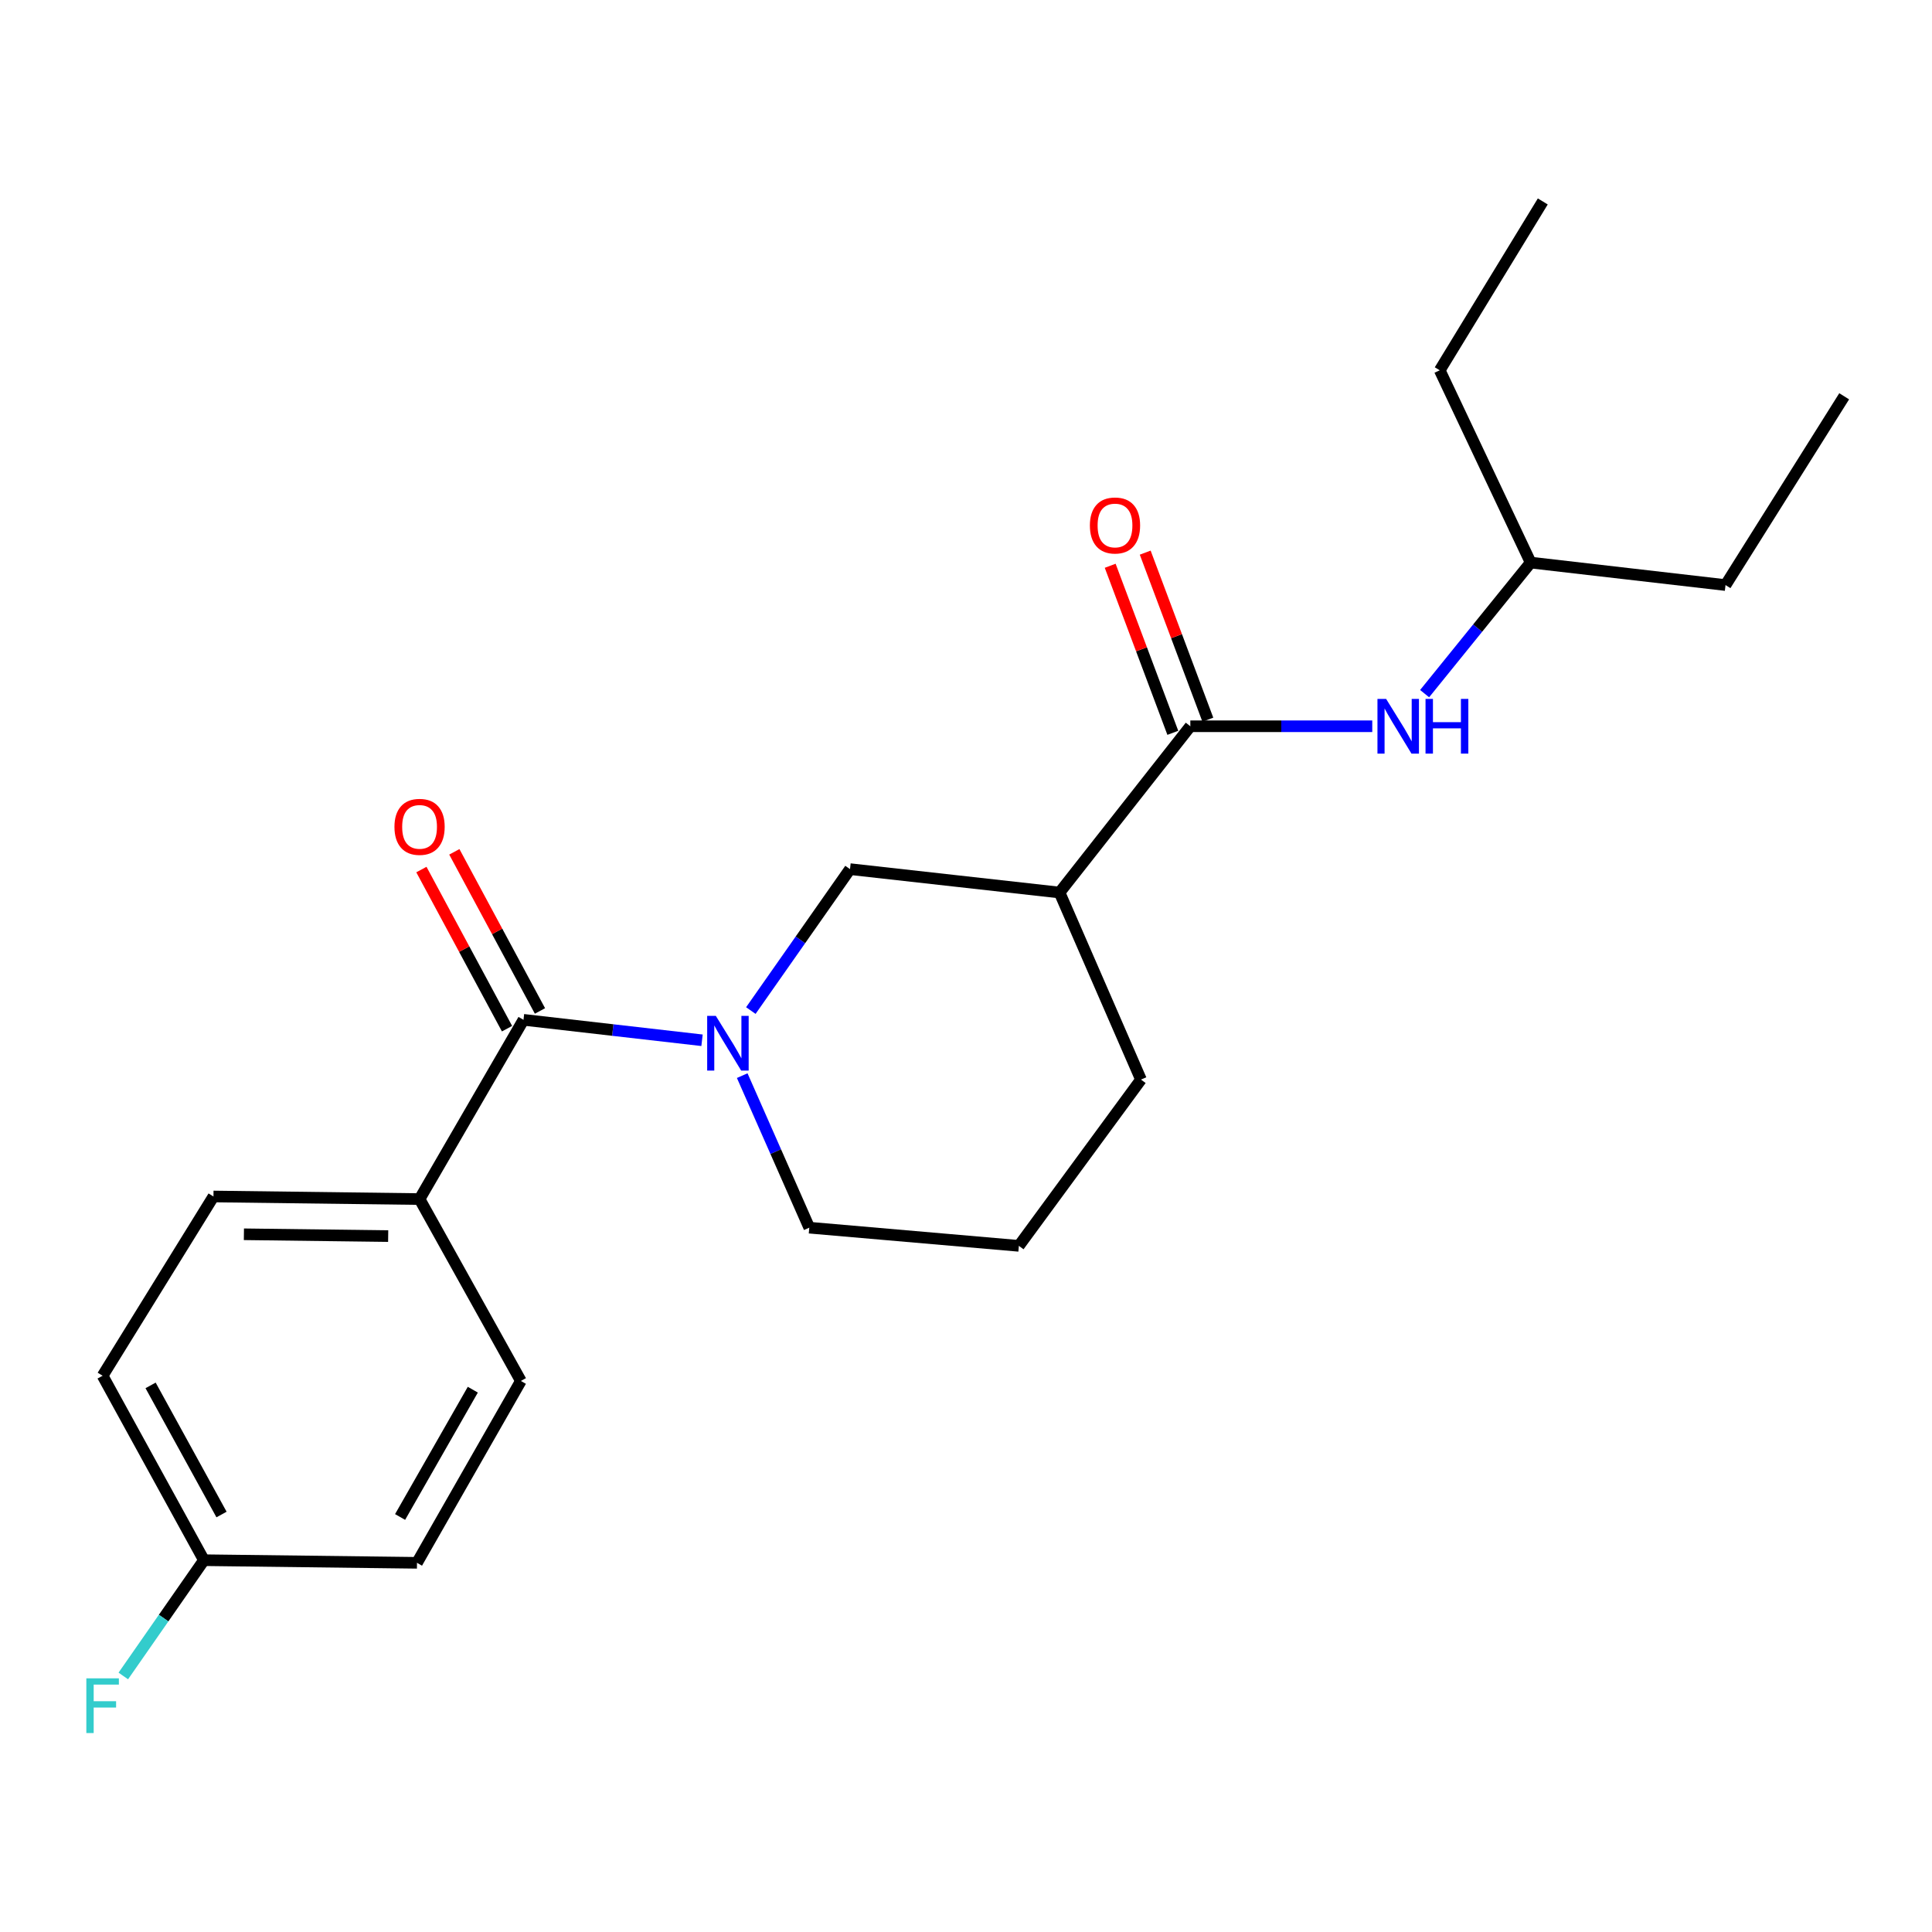 <?xml version='1.0' encoding='iso-8859-1'?>
<svg version='1.1' baseProfile='full'
              xmlns='http://www.w3.org/2000/svg'
                      xmlns:rdkit='http://www.rdkit.org/xml'
                      xmlns:xlink='http://www.w3.org/1999/xlink'
                  xml:space='preserve'
width='1000px' height='1000px' viewBox='0 0 1000 1000'>
<!-- END OF HEADER -->
<rect style='opacity:1.0;fill:#FFFFFF;stroke:none' width='1000' height='1000' x='0' y='0'> </rect>
<path class='bond-0' d='M 363.369,538.443 L 317.164,533.149' style='fill:none;fill-rule:evenodd;stroke:#0000FF;stroke-width:6px;stroke-linecap:butt;stroke-linejoin:miter;stroke-opacity:1' />
<path class='bond-0' d='M 317.164,533.149 L 270.96,527.856' style='fill:none;fill-rule:evenodd;stroke:#000000;stroke-width:6px;stroke-linecap:butt;stroke-linejoin:miter;stroke-opacity:1' />
<path class='bond-3' d='M 388.631,523.067 L 414.298,486.464' style='fill:none;fill-rule:evenodd;stroke:#0000FF;stroke-width:6px;stroke-linecap:butt;stroke-linejoin:miter;stroke-opacity:1' />
<path class='bond-3' d='M 414.298,486.464 L 439.966,449.86' style='fill:none;fill-rule:evenodd;stroke:#000000;stroke-width:6px;stroke-linecap:butt;stroke-linejoin:miter;stroke-opacity:1' />
<path class='bond-10' d='M 384.168,556.747 L 401.526,596.095' style='fill:none;fill-rule:evenodd;stroke:#0000FF;stroke-width:6px;stroke-linecap:butt;stroke-linejoin:miter;stroke-opacity:1' />
<path class='bond-10' d='M 401.526,596.095 L 418.883,635.442' style='fill:none;fill-rule:evenodd;stroke:#000000;stroke-width:6px;stroke-linecap:butt;stroke-linejoin:miter;stroke-opacity:1' />
<path class='bond-5' d='M 270.96,527.856 L 217.167,620.641' style='fill:none;fill-rule:evenodd;stroke:#000000;stroke-width:6px;stroke-linecap:butt;stroke-linejoin:miter;stroke-opacity:1' />
<path class='bond-6' d='M 279.485,523.268 L 257.323,482.087' style='fill:none;fill-rule:evenodd;stroke:#000000;stroke-width:6px;stroke-linecap:butt;stroke-linejoin:miter;stroke-opacity:1' />
<path class='bond-6' d='M 257.323,482.087 L 235.162,440.906' style='fill:none;fill-rule:evenodd;stroke:#FF0000;stroke-width:6px;stroke-linecap:butt;stroke-linejoin:miter;stroke-opacity:1' />
<path class='bond-6' d='M 262.435,532.443 L 240.273,491.262' style='fill:none;fill-rule:evenodd;stroke:#000000;stroke-width:6px;stroke-linecap:butt;stroke-linejoin:miter;stroke-opacity:1' />
<path class='bond-6' d='M 240.273,491.262 L 218.112,450.081' style='fill:none;fill-rule:evenodd;stroke:#FF0000;stroke-width:6px;stroke-linecap:butt;stroke-linejoin:miter;stroke-opacity:1' />
<path class='bond-1' d='M 616.114,375.91 L 548.423,461.972' style='fill:none;fill-rule:evenodd;stroke:#000000;stroke-width:6px;stroke-linecap:butt;stroke-linejoin:miter;stroke-opacity:1' />
<path class='bond-4' d='M 616.114,375.91 L 663.198,375.91' style='fill:none;fill-rule:evenodd;stroke:#000000;stroke-width:6px;stroke-linecap:butt;stroke-linejoin:miter;stroke-opacity:1' />
<path class='bond-4' d='M 663.198,375.91 L 710.281,375.91' style='fill:none;fill-rule:evenodd;stroke:#0000FF;stroke-width:6px;stroke-linecap:butt;stroke-linejoin:miter;stroke-opacity:1' />
<path class='bond-7' d='M 625.179,372.511 L 608.97,329.277' style='fill:none;fill-rule:evenodd;stroke:#000000;stroke-width:6px;stroke-linecap:butt;stroke-linejoin:miter;stroke-opacity:1' />
<path class='bond-7' d='M 608.97,329.277 L 592.761,286.043' style='fill:none;fill-rule:evenodd;stroke:#FF0000;stroke-width:6px;stroke-linecap:butt;stroke-linejoin:miter;stroke-opacity:1' />
<path class='bond-7' d='M 607.049,379.308 L 590.841,336.074' style='fill:none;fill-rule:evenodd;stroke:#000000;stroke-width:6px;stroke-linecap:butt;stroke-linejoin:miter;stroke-opacity:1' />
<path class='bond-7' d='M 590.841,336.074 L 574.632,292.84' style='fill:none;fill-rule:evenodd;stroke:#FF0000;stroke-width:6px;stroke-linecap:butt;stroke-linejoin:miter;stroke-opacity:1' />
<path class='bond-2' d='M 548.423,461.972 L 439.966,449.86' style='fill:none;fill-rule:evenodd;stroke:#000000;stroke-width:6px;stroke-linecap:butt;stroke-linejoin:miter;stroke-opacity:1' />
<path class='bond-22' d='M 548.423,461.972 L 590.567,558.791' style='fill:none;fill-rule:evenodd;stroke:#000000;stroke-width:6px;stroke-linecap:butt;stroke-linejoin:miter;stroke-opacity:1' />
<path class='bond-16' d='M 737.376,359.025 L 764.824,325.108' style='fill:none;fill-rule:evenodd;stroke:#0000FF;stroke-width:6px;stroke-linecap:butt;stroke-linejoin:miter;stroke-opacity:1' />
<path class='bond-16' d='M 764.824,325.108 L 792.273,291.191' style='fill:none;fill-rule:evenodd;stroke:#000000;stroke-width:6px;stroke-linecap:butt;stroke-linejoin:miter;stroke-opacity:1' />
<path class='bond-8' d='M 217.167,620.641 L 110.484,619.297' style='fill:none;fill-rule:evenodd;stroke:#000000;stroke-width:6px;stroke-linecap:butt;stroke-linejoin:miter;stroke-opacity:1' />
<path class='bond-8' d='M 200.92,639.8 L 126.242,638.859' style='fill:none;fill-rule:evenodd;stroke:#000000;stroke-width:6px;stroke-linecap:butt;stroke-linejoin:miter;stroke-opacity:1' />
<path class='bond-9' d='M 217.167,620.641 L 269.604,714.782' style='fill:none;fill-rule:evenodd;stroke:#000000;stroke-width:6px;stroke-linecap:butt;stroke-linejoin:miter;stroke-opacity:1' />
<path class='bond-13' d='M 110.484,619.297 L 53.109,712.082' style='fill:none;fill-rule:evenodd;stroke:#000000;stroke-width:6px;stroke-linecap:butt;stroke-linejoin:miter;stroke-opacity:1' />
<path class='bond-12' d='M 269.604,714.782 L 215.833,808.912' style='fill:none;fill-rule:evenodd;stroke:#000000;stroke-width:6px;stroke-linecap:butt;stroke-linejoin:miter;stroke-opacity:1' />
<path class='bond-12' d='M 244.727,719.298 L 207.087,785.189' style='fill:none;fill-rule:evenodd;stroke:#000000;stroke-width:6px;stroke-linecap:butt;stroke-linejoin:miter;stroke-opacity:1' />
<path class='bond-17' d='M 418.883,635.442 L 527.362,644.854' style='fill:none;fill-rule:evenodd;stroke:#000000;stroke-width:6px;stroke-linecap:butt;stroke-linejoin:miter;stroke-opacity:1' />
<path class='bond-11' d='M 105.557,807.557 L 215.833,808.912' style='fill:none;fill-rule:evenodd;stroke:#000000;stroke-width:6px;stroke-linecap:butt;stroke-linejoin:miter;stroke-opacity:1' />
<path class='bond-14' d='M 105.557,807.557 L 84.69,837.518' style='fill:none;fill-rule:evenodd;stroke:#000000;stroke-width:6px;stroke-linecap:butt;stroke-linejoin:miter;stroke-opacity:1' />
<path class='bond-14' d='M 84.69,837.518 L 63.823,867.479' style='fill:none;fill-rule:evenodd;stroke:#33CCCC;stroke-width:6px;stroke-linecap:butt;stroke-linejoin:miter;stroke-opacity:1' />
<path class='bond-23' d='M 105.557,807.557 L 53.109,712.082' style='fill:none;fill-rule:evenodd;stroke:#000000;stroke-width:6px;stroke-linecap:butt;stroke-linejoin:miter;stroke-opacity:1' />
<path class='bond-23' d='M 114.66,783.913 L 77.945,717.081' style='fill:none;fill-rule:evenodd;stroke:#000000;stroke-width:6px;stroke-linecap:butt;stroke-linejoin:miter;stroke-opacity:1' />
<path class='bond-15' d='M 590.567,558.791 L 527.362,644.854' style='fill:none;fill-rule:evenodd;stroke:#000000;stroke-width:6px;stroke-linecap:butt;stroke-linejoin:miter;stroke-opacity:1' />
<path class='bond-18' d='M 792.273,291.191 L 893.126,302.83' style='fill:none;fill-rule:evenodd;stroke:#000000;stroke-width:6px;stroke-linecap:butt;stroke-linejoin:miter;stroke-opacity:1' />
<path class='bond-19' d='M 792.273,291.191 L 745.203,191.662' style='fill:none;fill-rule:evenodd;stroke:#000000;stroke-width:6px;stroke-linecap:butt;stroke-linejoin:miter;stroke-opacity:1' />
<path class='bond-20' d='M 893.126,302.83 L 954.545,205.118' style='fill:none;fill-rule:evenodd;stroke:#000000;stroke-width:6px;stroke-linecap:butt;stroke-linejoin:miter;stroke-opacity:1' />
<path class='bond-21' d='M 745.203,191.662 L 798.544,104.265' style='fill:none;fill-rule:evenodd;stroke:#000000;stroke-width:6px;stroke-linecap:butt;stroke-linejoin:miter;stroke-opacity:1' />
<path  class='atom-0' d='M 370.511 525.818
L 379.791 540.818
Q 380.711 542.298, 382.191 544.978
Q 383.671 547.658, 383.751 547.818
L 383.751 525.818
L 387.511 525.818
L 387.511 554.138
L 383.631 554.138
L 373.671 537.738
Q 372.511 535.818, 371.271 533.618
Q 370.071 531.418, 369.711 530.738
L 369.711 554.138
L 366.031 554.138
L 366.031 525.818
L 370.511 525.818
' fill='#0000FF'/>
<path  class='atom-5' d='M 717.451 361.75
L 726.731 376.75
Q 727.651 378.23, 729.131 380.91
Q 730.611 383.59, 730.691 383.75
L 730.691 361.75
L 734.451 361.75
L 734.451 390.07
L 730.571 390.07
L 720.611 373.67
Q 719.451 371.75, 718.211 369.55
Q 717.011 367.35, 716.651 366.67
L 716.651 390.07
L 712.971 390.07
L 712.971 361.75
L 717.451 361.75
' fill='#0000FF'/>
<path  class='atom-5' d='M 737.851 361.75
L 741.691 361.75
L 741.691 373.79
L 756.171 373.79
L 756.171 361.75
L 760.011 361.75
L 760.011 390.07
L 756.171 390.07
L 756.171 376.99
L 741.691 376.99
L 741.691 390.07
L 737.851 390.07
L 737.851 361.75
' fill='#0000FF'/>
<path  class='atom-7' d='M 204.167 427.976
Q 204.167 421.176, 207.527 417.376
Q 210.887 413.576, 217.167 413.576
Q 223.447 413.576, 226.807 417.376
Q 230.167 421.176, 230.167 427.976
Q 230.167 434.856, 226.767 438.776
Q 223.367 442.656, 217.167 442.656
Q 210.927 442.656, 207.527 438.776
Q 204.167 434.896, 204.167 427.976
M 217.167 439.456
Q 221.487 439.456, 223.807 436.576
Q 226.167 433.656, 226.167 427.976
Q 226.167 422.416, 223.807 419.616
Q 221.487 416.776, 217.167 416.776
Q 212.847 416.776, 210.487 419.576
Q 208.167 422.376, 208.167 427.976
Q 208.167 433.696, 210.487 436.576
Q 212.847 439.456, 217.167 439.456
' fill='#FF0000'/>
<path  class='atom-8' d='M 564.122 271.985
Q 564.122 265.185, 567.482 261.385
Q 570.842 257.585, 577.122 257.585
Q 583.402 257.585, 586.762 261.385
Q 590.122 265.185, 590.122 271.985
Q 590.122 278.865, 586.722 282.785
Q 583.322 286.665, 577.122 286.665
Q 570.882 286.665, 567.482 282.785
Q 564.122 278.905, 564.122 271.985
M 577.122 283.465
Q 581.442 283.465, 583.762 280.585
Q 586.122 277.665, 586.122 271.985
Q 586.122 266.425, 583.762 263.625
Q 581.442 260.785, 577.122 260.785
Q 572.802 260.785, 570.442 263.585
Q 568.122 266.385, 568.122 271.985
Q 568.122 277.705, 570.442 280.585
Q 572.802 283.465, 577.122 283.465
' fill='#FF0000'/>
<path  class='atom-15' d='M 44.689 868.703
L 61.529 868.703
L 61.529 871.943
L 48.489 871.943
L 48.489 880.543
L 60.089 880.543
L 60.089 883.823
L 48.489 883.823
L 48.489 897.023
L 44.689 897.023
L 44.689 868.703
' fill='#33CCCC'/>
</svg>
